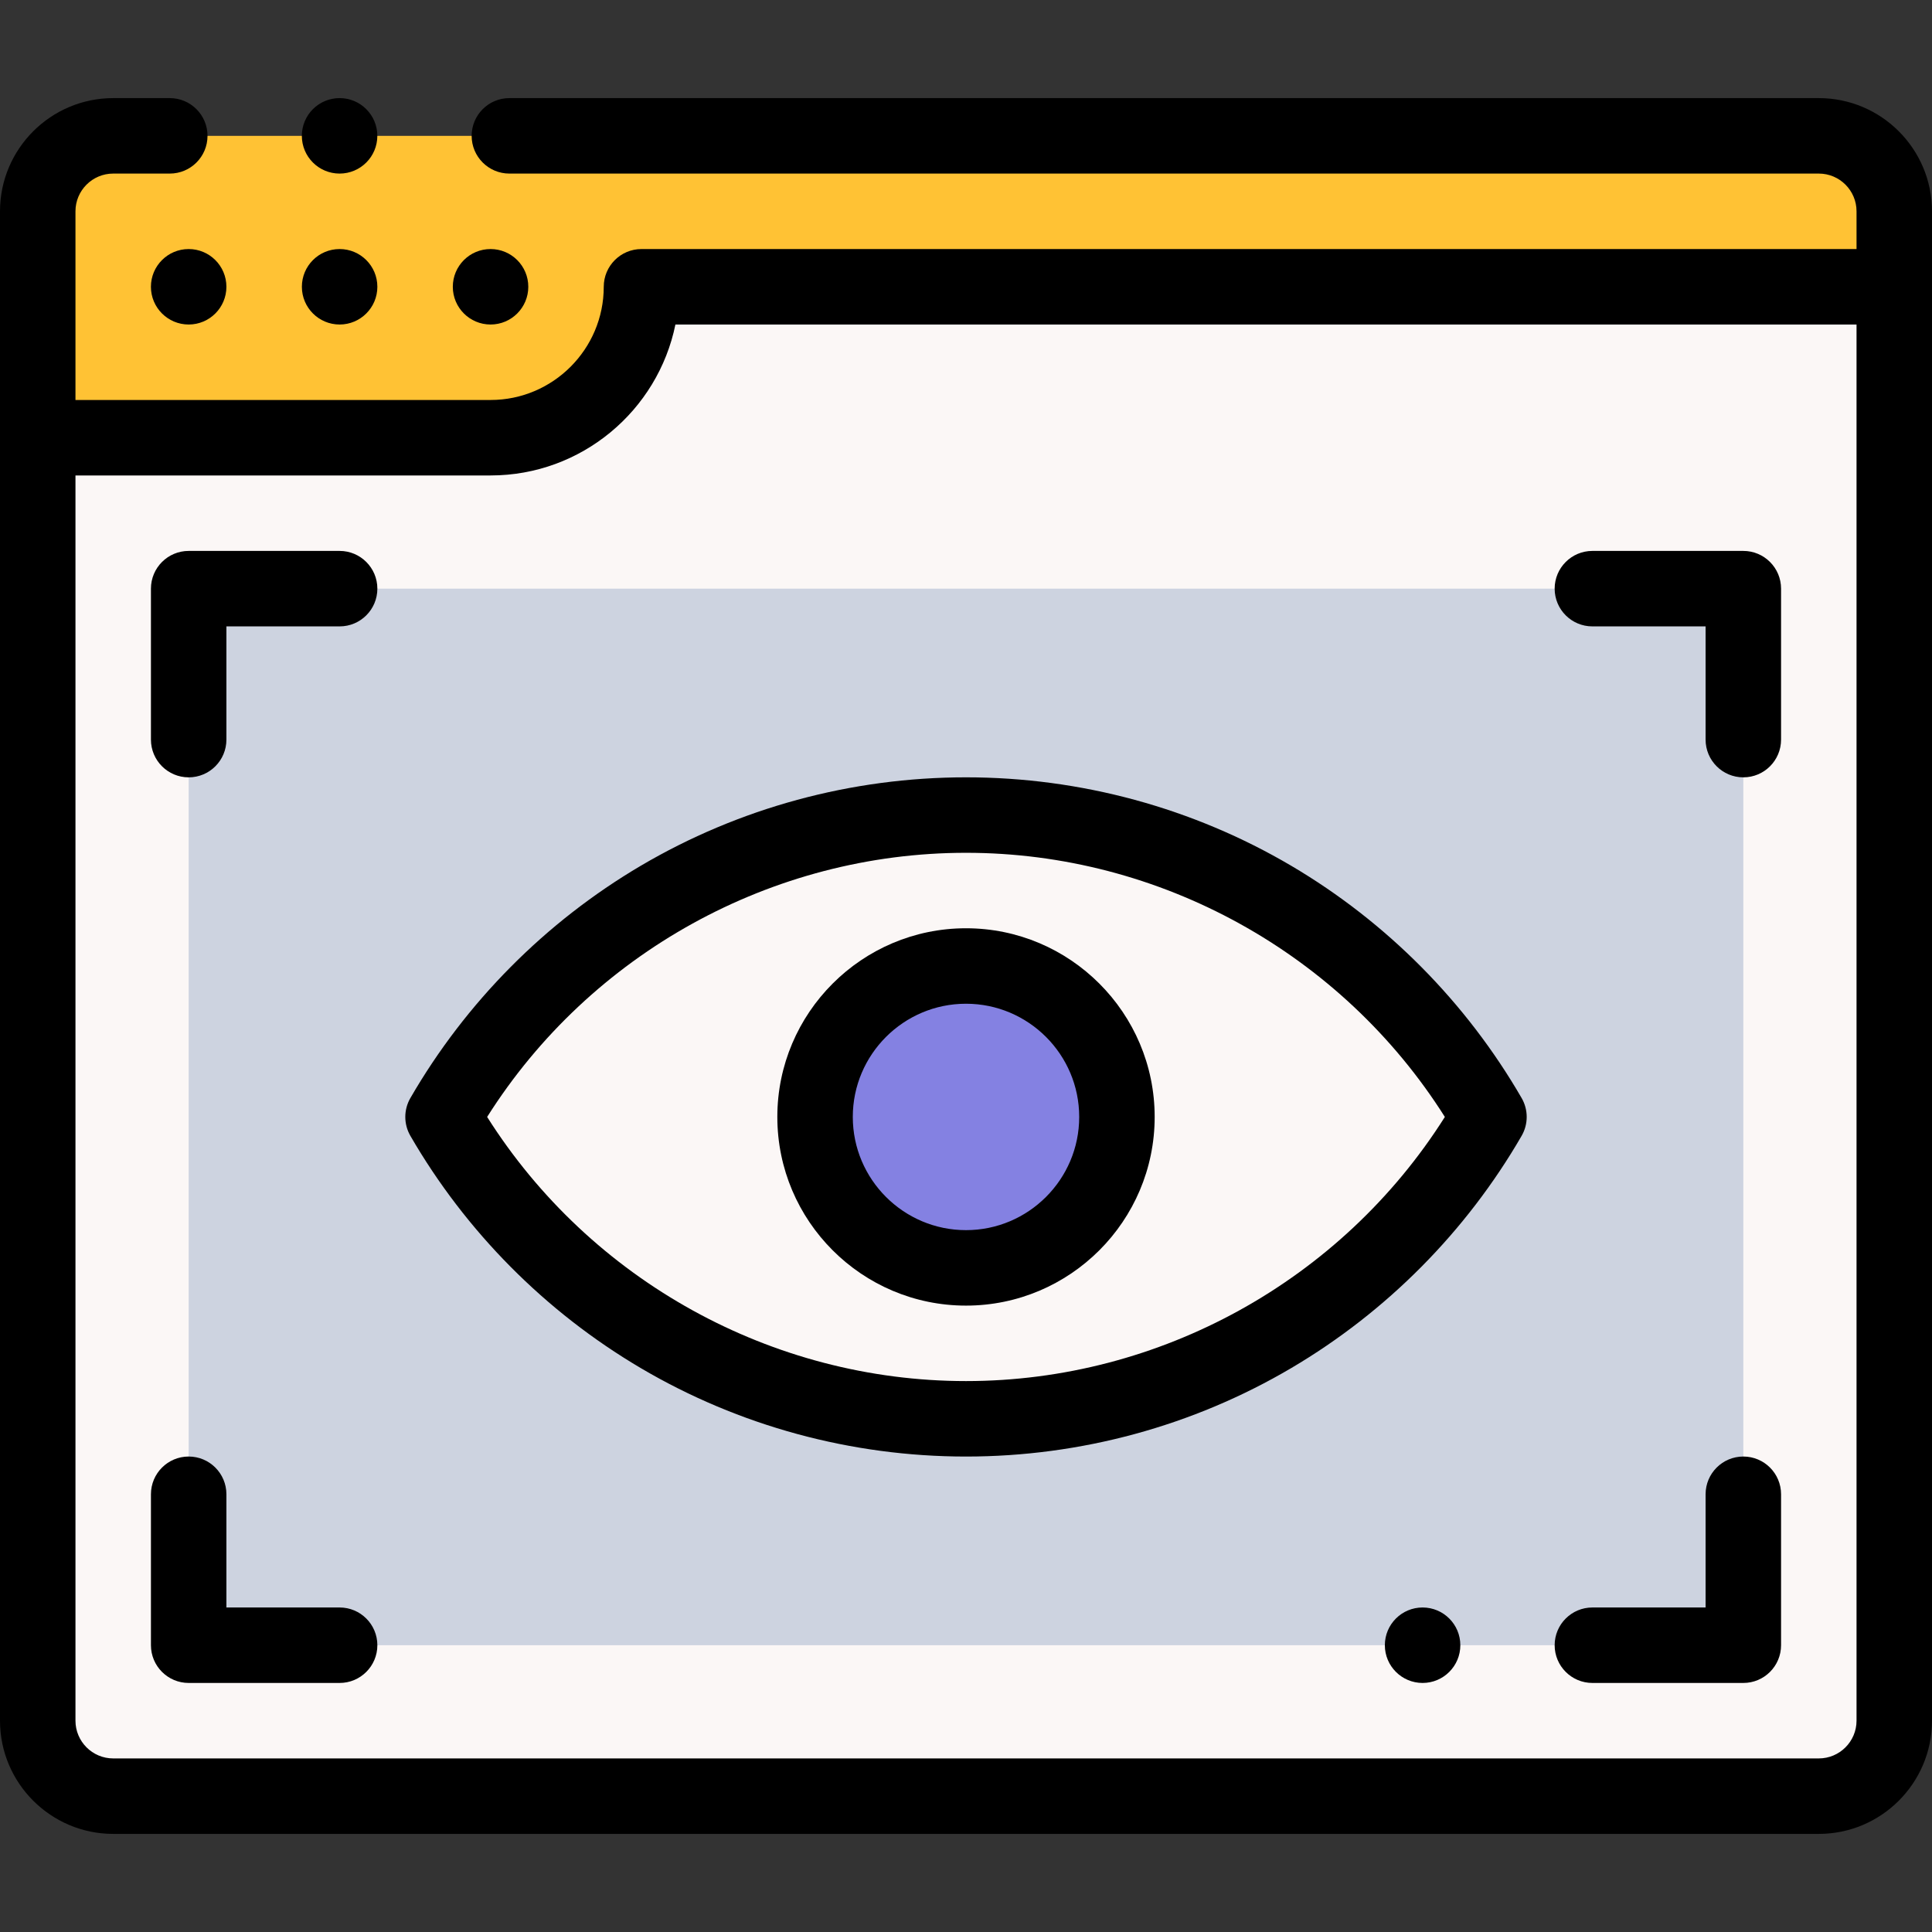 <svg height="512pt" viewBox="0 -26 512 512" width="512pt" xmlns="http://www.w3.org/2000/svg"><rect x="0" y="-26" width="512" height="512" fill="#333333" stroke="none"/><g fill-rule="evenodd"><path d="m130 90h-120v340c0 11 9 20 20 20h452c11 0 20-9 20-20v-380h-332c0 22-18 40-40 40zm0 0" fill="#fbf7f6"/><path d="m502 50v-20c0-11-9-20-20-20h-452c-11 0-20 9-20 20v60h120c22 0 40-18 40-40zm0 0" fill="#ffc234"/><path d="m50 130h412v280h-412zm0 0" fill="#cdd3e0"/><path d="m394.59 269.996c-27.664-47.82-79.367-80-138.59-80s-110.922 32.18-138.59 80c27.668 47.824 79.367 80 138.59 80s110.926-32.176 138.59-80zm-138.59-40c22.09 0 40 17.91 40 40 0 22.094-17.91 40-40 40s-40-17.906-40-40c0-22.09 17.91-40 40-40zm0 0" fill="#fbf7f6"/><path d="m296 269.996c0 22.094-17.91 40-40 40-22.094 0-40-17.906-40-40 0-22.09 17.906-40 40-40 22.09 0 40 17.91 40 40zm0 0" fill="#8481e2"/></g><path d="m482 0h-347.008c-5.523 0-10 4.477-10 10s4.477 10 10 10h347.008c5.516 0 10 4.484 10 10v10h-322c-5.523 0-10 4.477-10 10 0 16.539-13.461 30-30 30h-110v-50c0-5.516 4.484-10 10-10h14.992c5.523 0 10-4.477 10-10s-4.477-10-10-10h-14.992c-16.543 0-30 13.457-30 30v400c0 16.539 13.457 30 30 30h452c16.543 0 30-13.461 30-30v-400c0-16.543-13.457-30-30-30zm0 440h-452c-5.516 0-10-4.488-10-10v-330h110c24.145 0 44.348-17.207 48.992-40h313.008v370c0 5.512-4.484 10-10 10zm0 0"/><path d="m90.004 40h-.008c-5.523 0-9.996 4.477-9.996 10 0 5.52 4.48 10 10.004 10 5.52 0 10-4.48 10-10 0-5.523-4.48-10-10-10zm0 0"/><path d="m130.004 60c5.523 0 10-4.48 10-10 0-5.523-4.477-10-10-10h-.008c-5.52 0-9.996 4.477-9.996 10 0 5.52 4.48 10 10.004 10zm0 0"/><path d="m49.992 40c-5.52 0-9.996 4.477-9.996 10 0 5.52 4.484 10 10.004 10 5.523 0 10-4.48 10-10 0-5.523-4.477-10-10-10zm0 0"/><path d="m342.207 203.449c-26.027-15.34-55.836-23.449-86.207-23.449s-60.18 8.109-86.207 23.449c-25.254 14.887-46.359 36.168-61.039 61.543-1.793 3.098-1.793 6.914 0 10.016 14.68 25.371 35.785 46.652 61.039 61.539 26.027 15.344 55.836 23.453 86.207 23.453s60.18-8.109 86.207-23.453c25.254-14.887 46.359-36.168 61.039-61.539 1.793-3.102 1.793-6.918 0-10.016-14.68-25.375-35.785-46.656-61.039-61.543zm-86.207 136.551c-51.43 0-99.52-26.676-126.902-70 27.383-43.328 75.473-70 126.902-70s99.52 26.672 126.902 70c-27.383 43.324-75.473 70-126.902 70zm0 0"/><path d="m256 220c-27.57 0-50 22.43-50 50s22.43 50 50 50 50-22.43 50-50-22.43-50-50-50zm0 80c-16.543 0-30-13.461-30-30 0-16.543 13.457-30 30-30s30 13.457 30 30c0 16.539-13.457 30-30 30zm0 0"/><path d="m90.004 120h-40.004c-5.52 0-10 4.48-10 10v40.004c0 5.52 4.48 10 10 10 5.523 0 10-4.48 10-10v-30.004h30.004c5.52 0 10-4.477 10-10 0-5.52-4.48-10-10-10zm0 0"/><path d="m90.004 400h-30.004v-30.004c0-5.523-4.477-10-10-10-5.52 0-10 4.477-10 10v40.004c0 5.52 4.48 10 10 10h40.004c5.52 0 10-4.48 10-10 0-5.523-4.48-10-10-10zm0 0"/><path d="m462 120h-40c-5.523 0-10 4.48-10 10 0 5.523 4.477 10 10 10h30v30.004c0 5.52 4.477 10 10 10s10-4.48 10-10v-40.004c0-5.52-4.477-10-10-10zm0 0"/><path d="m462 359.996c-5.523 0-10 4.477-10 10v30.004h-30c-5.523 0-10 4.477-10 10 0 5.52 4.477 10 10 10h40c5.523 0 10-4.48 10-10v-40.004c0-5.52-4.477-10-10-10zm0 0"/><path d="m377.004 400h-.008c-5.523 0-9.996 4.477-9.996 10 0 5.52 4.48 10 10.004 10 5.52 0 10-4.48 10-10 0-5.523-4.48-10-10-10zm0 0"/><path d="m89.996 20c5.523 0 10-4.477 10-10s-4.477-10-10-10h-.008c-5.523 0-9.996 4.477-9.996 10s4.48 10 10.004 10zm0 0"/></svg>